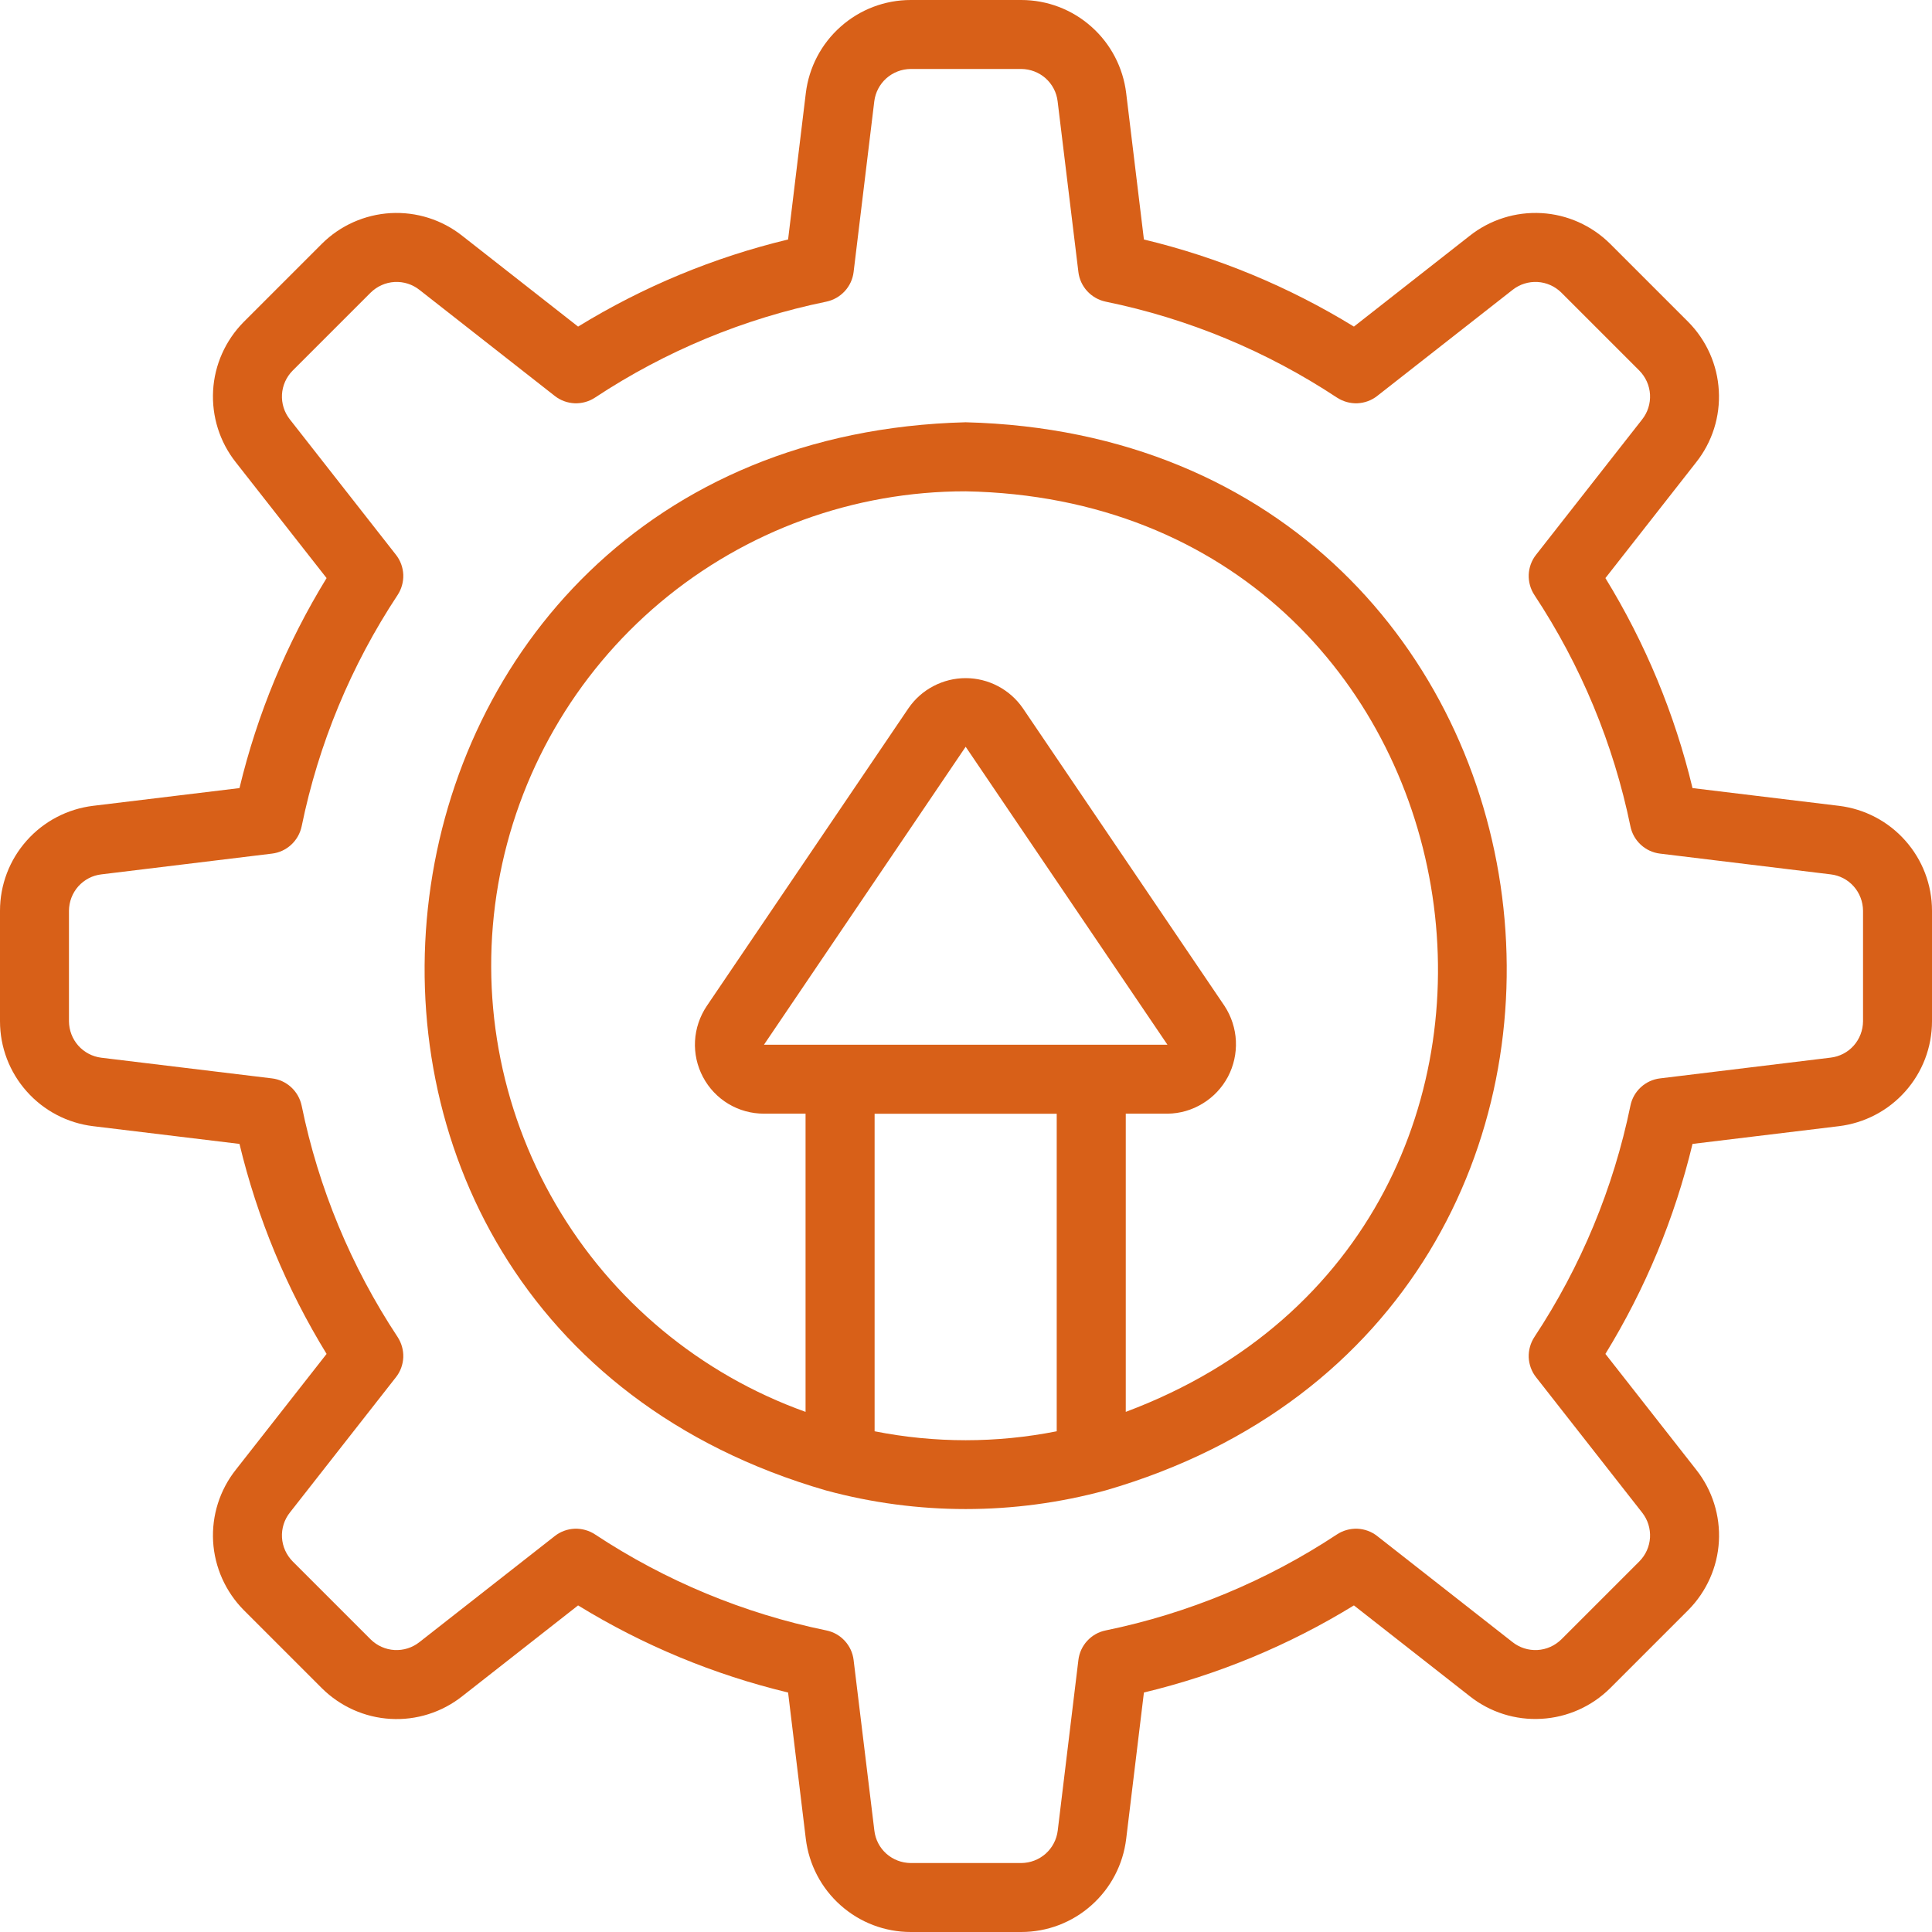 <svg width="23" height="23" viewBox="0 0 23 23" fill="none" xmlns="http://www.w3.org/2000/svg">
<path d="M21.891 9.593L20.149 9.382C19.937 8.499 19.587 7.656 19.112 6.882L20.192 5.504C20.384 5.262 20.48 4.959 20.462 4.65C20.445 4.342 20.315 4.051 20.098 3.832L19.166 2.9C18.947 2.684 18.657 2.554 18.35 2.537C18.043 2.52 17.74 2.615 17.498 2.806L16.118 3.888C15.344 3.413 14.501 3.063 13.618 2.851L13.407 1.109C13.37 0.804 13.223 0.522 12.993 0.318C12.763 0.113 12.466 0 12.158 0H10.842C10.534 0 10.237 0.113 10.007 0.318C9.777 0.522 9.63 0.803 9.593 1.109L9.382 2.851C8.499 3.063 7.656 3.413 6.882 3.888L5.504 2.808C5.262 2.616 4.959 2.52 4.65 2.537C4.342 2.555 4.051 2.684 3.832 2.902L2.9 3.834C2.684 4.053 2.554 4.343 2.537 4.65C2.52 4.957 2.615 5.26 2.806 5.502L3.888 6.882C3.413 7.656 3.063 8.499 2.851 9.382L1.109 9.593C0.804 9.63 0.522 9.777 0.318 10.007C0.113 10.237 0 10.534 0 10.842V12.158C0 12.466 0.113 12.763 0.318 12.993C0.522 13.223 0.803 13.37 1.109 13.407L2.851 13.618C3.063 14.501 3.413 15.344 3.888 16.118L2.808 17.496C2.616 17.738 2.52 18.041 2.537 18.35C2.555 18.658 2.685 18.949 2.902 19.168L3.834 20.1C4.053 20.316 4.343 20.446 4.65 20.463C4.957 20.481 5.26 20.385 5.502 20.194L6.882 19.112C7.656 19.587 8.499 19.937 9.382 20.149L9.593 21.891C9.63 22.196 9.777 22.478 10.007 22.682C10.237 22.887 10.534 23 10.842 23H12.158C12.466 23 12.763 22.887 12.993 22.682C13.223 22.478 13.37 22.197 13.407 21.891L13.618 20.149C14.501 19.937 15.344 19.587 16.118 19.112L17.496 20.192C17.738 20.384 18.041 20.48 18.35 20.462C18.658 20.445 18.949 20.315 19.168 20.098L20.1 19.166C20.316 18.947 20.446 18.657 20.463 18.35C20.48 18.043 20.385 17.74 20.194 17.498L19.112 16.118C19.587 15.344 19.937 14.501 20.149 13.618L21.891 13.407C22.196 13.37 22.478 13.223 22.682 12.993C22.887 12.763 23 12.466 23 12.158V10.842C23 10.534 22.887 10.237 22.682 10.007C22.478 9.777 22.197 9.63 21.891 9.593ZM22.179 12.158C22.178 12.265 22.139 12.368 22.068 12.448C21.997 12.528 21.898 12.579 21.792 12.591L19.762 12.838C19.677 12.848 19.597 12.885 19.534 12.943C19.47 13.002 19.427 13.078 19.41 13.162C19.208 14.145 18.82 15.079 18.267 15.916C18.22 15.988 18.196 16.073 18.199 16.159C18.203 16.245 18.233 16.328 18.286 16.395L19.55 18.008C19.616 18.092 19.649 18.197 19.643 18.304C19.637 18.41 19.592 18.511 19.517 18.587L18.589 19.515C18.512 19.591 18.411 19.637 18.303 19.643C18.195 19.649 18.089 19.615 18.005 19.548L16.395 18.286C16.328 18.233 16.245 18.203 16.159 18.199C16.073 18.196 15.987 18.22 15.916 18.267C15.079 18.82 14.145 19.208 13.162 19.41C13.078 19.427 13.002 19.47 12.943 19.534C12.885 19.597 12.848 19.677 12.838 19.762L12.592 21.793C12.579 21.899 12.528 21.997 12.448 22.068C12.368 22.139 12.265 22.178 12.158 22.179H10.842C10.735 22.178 10.632 22.139 10.552 22.068C10.472 21.997 10.421 21.898 10.409 21.792L10.162 19.762C10.152 19.677 10.115 19.597 10.057 19.534C9.998 19.47 9.922 19.427 9.838 19.41C8.855 19.208 7.921 18.82 7.084 18.267C7.013 18.22 6.927 18.196 6.841 18.199C6.755 18.203 6.672 18.233 6.605 18.286L4.992 19.55C4.908 19.616 4.803 19.649 4.696 19.643C4.59 19.637 4.489 19.592 4.413 19.517L3.485 18.589C3.409 18.512 3.363 18.411 3.357 18.303C3.351 18.195 3.385 18.089 3.452 18.005L4.714 16.395C4.767 16.328 4.797 16.245 4.801 16.159C4.804 16.073 4.78 15.988 4.733 15.916C4.18 15.079 3.792 14.145 3.591 13.162C3.573 13.078 3.53 13.002 3.466 12.943C3.403 12.885 3.323 12.848 3.238 12.838L1.207 12.592C1.101 12.579 1.003 12.528 0.932 12.448C0.861 12.368 0.822 12.265 0.821 12.158V10.842C0.822 10.735 0.861 10.632 0.932 10.552C1.004 10.472 1.101 10.421 1.208 10.409L3.238 10.162C3.323 10.152 3.403 10.115 3.466 10.057C3.53 9.998 3.573 9.922 3.591 9.838C3.792 8.855 4.18 7.921 4.733 7.084C4.78 7.013 4.804 6.927 4.801 6.841C4.797 6.755 4.767 6.672 4.714 6.605L3.45 4.992C3.384 4.908 3.351 4.803 3.357 4.696C3.363 4.59 3.408 4.489 3.483 4.413L4.411 3.485C4.488 3.409 4.589 3.363 4.697 3.357C4.805 3.351 4.911 3.385 4.995 3.452L6.605 4.714C6.672 4.767 6.755 4.797 6.841 4.801C6.928 4.804 7.013 4.78 7.084 4.733C7.921 4.18 8.855 3.792 9.838 3.591C9.922 3.573 9.998 3.53 10.057 3.466C10.115 3.403 10.152 3.323 10.162 3.238L10.408 1.207C10.421 1.101 10.472 1.003 10.552 0.932C10.632 0.861 10.735 0.822 10.842 0.821H12.158C12.265 0.822 12.368 0.861 12.448 0.932C12.528 1.004 12.579 1.101 12.591 1.208L12.838 3.238C12.848 3.323 12.885 3.403 12.943 3.466C13.002 3.53 13.078 3.573 13.162 3.591C14.145 3.792 15.079 4.18 15.916 4.733C15.988 4.78 16.073 4.804 16.159 4.801C16.245 4.797 16.328 4.767 16.395 4.714L18.008 3.45C18.092 3.384 18.197 3.351 18.304 3.357C18.41 3.363 18.511 3.408 18.587 3.483L19.515 4.411C19.591 4.488 19.637 4.589 19.643 4.697C19.649 4.805 19.615 4.911 19.548 4.995L18.286 6.605C18.233 6.672 18.203 6.755 18.199 6.841C18.196 6.928 18.22 7.013 18.267 7.084C18.82 7.921 19.208 8.855 19.41 9.838C19.427 9.922 19.47 9.998 19.534 10.057C19.597 10.115 19.677 10.152 19.762 10.162L21.793 10.409C21.899 10.421 21.997 10.472 22.068 10.552C22.139 10.632 22.178 10.735 22.179 10.842V12.158Z" fill="#D86018"/>
<path d="M11.496 5.027C3.904 5.222 2.613 15.655 9.832 17.743C10.922 18.039 12.071 18.039 13.161 17.743C20.38 15.655 19.087 5.22 11.496 5.027ZM10.412 17.039V13.259H12.58V17.039C11.864 17.181 11.128 17.181 10.412 17.039ZM11.496 8.89L13.898 12.437H9.095L11.496 8.89ZM13.402 16.808V13.258H13.898C14.046 13.257 14.191 13.215 14.318 13.137C14.445 13.06 14.548 12.95 14.618 12.819C14.687 12.688 14.72 12.54 14.713 12.392C14.706 12.244 14.659 12.1 14.578 11.976L12.176 8.43C12.1 8.32 11.998 8.23 11.88 8.168C11.762 8.106 11.63 8.073 11.496 8.073C11.362 8.073 11.23 8.106 11.112 8.168C10.993 8.23 10.892 8.32 10.816 8.43L8.414 11.976C8.331 12.1 8.282 12.244 8.274 12.393C8.266 12.542 8.299 12.69 8.369 12.822C8.439 12.954 8.543 13.064 8.671 13.141C8.799 13.218 8.945 13.258 9.095 13.258H9.59V16.808C8.338 16.36 7.284 15.484 6.615 14.335C5.945 13.186 5.703 11.837 5.931 10.526C6.159 9.216 6.842 8.028 7.86 7.172C8.878 6.317 10.166 5.848 11.496 5.849C17.848 5.969 19.278 14.608 13.402 16.808Z" fill="#D86018"/>
</svg>
